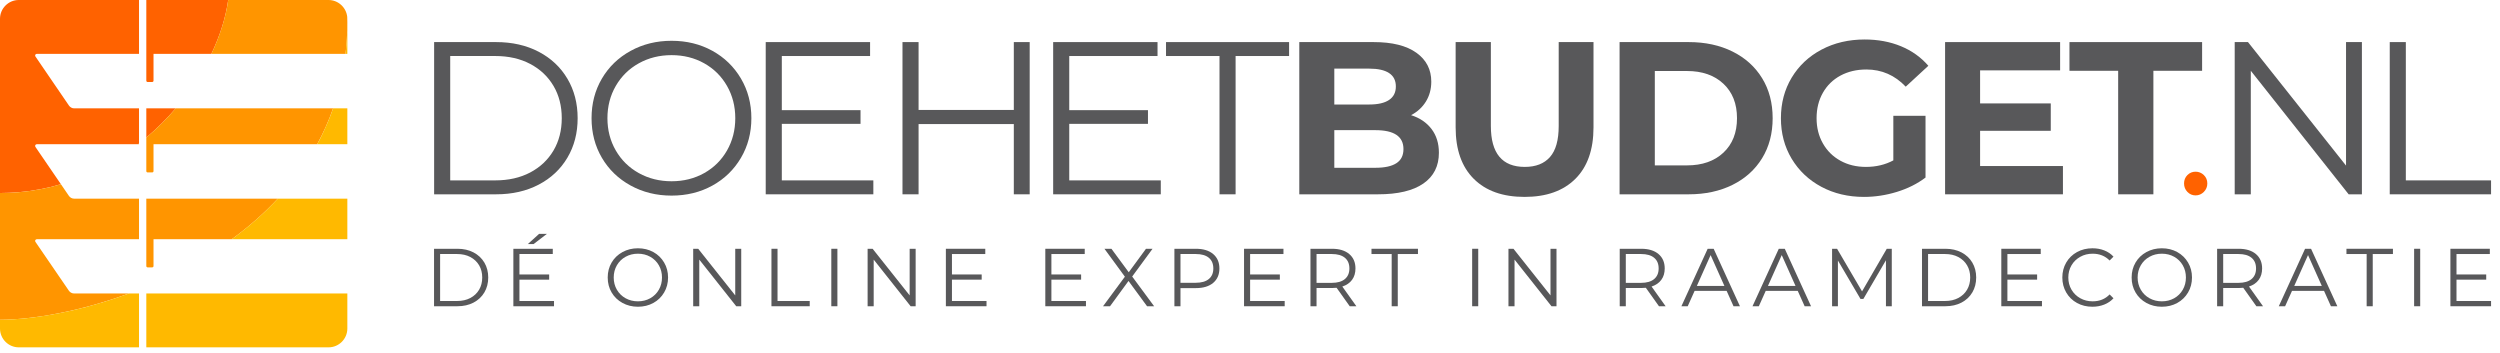 <?xml version="1.0" encoding="UTF-8"?>
<svg width="177px" height="25px" viewBox="0 0 177 25" version="1.1" xmlns="http://www.w3.org/2000/svg" xmlns:xlink="http://www.w3.org/1999/xlink">
    <title>Group 80 Copy</title>
    <defs>
        <rect id="path-1" x="0" y="24" width="320" height="96"></rect>
        <filter x="-1.2%" y="-2.1%" width="102.5%" height="108.3%" filterUnits="objectBoundingBox" id="filter-2">
            <feOffset dx="0" dy="2" in="SourceAlpha" result="shadowOffsetOuter1"></feOffset>
            <feGaussianBlur stdDeviation="1" in="shadowOffsetOuter1" result="shadowBlurOuter1"></feGaussianBlur>
            <feColorMatrix values="0 0 0 0 0.5   0 0 0 0 0.5   0 0 0 0 0.5  0 0 0 0.353 0" type="matrix" in="shadowBlurOuter1"></feColorMatrix>
        </filter>
    </defs>
    <g id="Symbols" stroke="none" stroke-width="1" fill="none" fill-rule="evenodd">
        <g id="Mobile/Nav" transform="translate(-66, -37)">
            <g id="Rectangle">
                <use fill="black" fill-opacity="1" filter="url(#filter-2)" xlink:href="#path-1"></use>
                <use fill="#FFFFFF" fill-rule="evenodd" xlink:href="#path-1"></use>
            </g>
            <g id="Group-29" transform="translate(16, 34)">
                <g id="Group-2"></g>
            </g>
            <g id="Group-80-Copy" transform="translate(66, 37)">
                <path d="M35.062,12.771 C36.006,12.771 36.832,12.584 37.541,12.21 C38.249,11.835 38.798,11.316 39.188,10.655 C39.578,9.993 39.773,9.231 39.773,8.368 C39.773,7.506 39.578,6.744 39.188,6.083 C38.798,5.421 38.249,4.902 37.541,4.528 C36.832,4.153 36.006,3.966 35.062,3.966 L31.875,3.966 L31.875,12.771 L35.062,12.771 Z M30.736,2.98 L35.124,2.98 C36.263,2.98 37.269,3.209 38.141,3.665 C39.013,4.122 39.691,4.758 40.173,5.574 C40.656,6.39 40.897,7.322 40.897,8.368 C40.897,9.415 40.656,10.347 40.173,11.163 C39.691,11.978 39.013,12.615 38.141,13.071 C37.269,13.528 36.263,13.757 35.124,13.757 L30.736,13.757 L30.736,2.98 Z" id="Fill-1" fill="#58585A"></path>
                <path d="M49.856,12.256 C50.543,11.871 51.082,11.337 51.472,10.655 C51.862,9.972 52.058,9.21 52.058,8.368 C52.058,7.527 51.862,6.765 51.472,6.083 C51.082,5.4 50.543,4.866 49.856,4.481 C49.169,4.096 48.399,3.904 47.547,3.904 C46.695,3.904 45.923,4.096 45.23,4.481 C44.537,4.866 43.993,5.4 43.598,6.083 C43.203,6.765 43.006,7.527 43.006,8.368 C43.006,9.21 43.203,9.972 43.598,10.655 C43.993,11.337 44.537,11.871 45.23,12.256 C45.923,12.64 46.695,12.833 47.547,12.833 C48.399,12.833 49.169,12.64 49.856,12.256 M44.645,13.133 C43.778,12.656 43.1,12.002 42.613,11.17 C42.125,10.339 41.882,9.405 41.882,8.368 C41.882,7.332 42.125,6.398 42.613,5.567 C43.1,4.735 43.778,4.081 44.645,3.604 C45.512,3.127 46.479,2.888 47.547,2.888 C48.614,2.888 49.577,3.124 50.433,3.596 C51.29,4.068 51.965,4.723 52.458,5.559 C52.95,6.395 53.197,7.332 53.197,8.368 C53.197,9.405 52.95,10.342 52.458,11.178 C51.965,12.015 51.29,12.669 50.433,13.141 C49.577,13.613 48.614,13.849 47.547,13.849 C46.479,13.849 45.512,13.61 44.645,13.133" id="Fill-3" fill="#58585A"></path>
                <polygon id="Fill-5" fill="#58585A" points="61.833 12.771 61.833 13.757 54.213 13.757 54.213 2.98 61.602 2.98 61.602 3.966 55.352 3.966 55.352 7.799 60.925 7.799 60.925 8.769 55.352 8.769 55.352 12.771"></polygon>
                <polygon id="Fill-7" fill="#58585A" points="72.902 2.98 72.902 13.757 71.778 13.757 71.778 8.784 65.035 8.784 65.035 13.757 63.896 13.757 63.896 2.98 65.035 2.98 65.035 7.784 71.778 7.784 71.778 2.98"></polygon>
                <polygon id="Fill-9" fill="#58585A" points="82.184 12.771 82.184 13.757 74.564 13.757 74.564 2.98 81.953 2.98 81.953 3.966 75.703 3.966 75.703 7.799 81.276 7.799 81.276 8.769 75.703 8.769 75.703 12.771"></polygon>
                <polygon id="Fill-11" fill="#58585A" points="86.341 3.966 82.554 3.966 82.554 2.98 91.267 2.98 91.267 3.966 87.48 3.966 87.48 13.757 86.341 13.757"></polygon>
                <path d="M98.864,11.555 C99.198,11.34 99.365,11.006 99.365,10.554 C99.365,9.662 98.703,9.215 97.379,9.215 L94.469,9.215 L94.469,11.879 L97.379,11.879 C98.035,11.879 98.53,11.771 98.864,11.555 L98.864,11.555 Z M94.469,4.859 L94.469,7.399 L96.947,7.399 C97.563,7.399 98.03,7.291 98.348,7.075 C98.667,6.86 98.826,6.542 98.826,6.121 C98.826,5.7 98.667,5.385 98.348,5.174 C98.03,4.964 97.563,4.859 96.947,4.859 L94.469,4.859 Z M101.35,9.131 C101.699,9.587 101.874,10.149 101.874,10.816 C101.874,11.761 101.507,12.487 100.773,12.995 C100.039,13.503 98.969,13.757 97.563,13.757 L91.99,13.757 L91.99,2.98 L97.255,2.98 C98.569,2.98 99.578,3.232 100.28,3.735 C100.983,4.238 101.335,4.92 101.335,5.782 C101.335,6.306 101.209,6.773 100.958,7.183 C100.706,7.594 100.355,7.917 99.903,8.153 C100.519,8.348 101.001,8.674 101.35,9.131 L101.35,9.131 Z" id="Fill-13" fill="#58585A"></path>
                <path d="M104.345,12.664 C103.488,11.812 103.059,10.596 103.059,9.015 L103.059,2.98 L105.553,2.98 L105.553,8.923 C105.553,10.852 106.354,11.817 107.955,11.817 C108.734,11.817 109.33,11.584 109.74,11.116 C110.151,10.65 110.356,9.918 110.356,8.923 L110.356,2.98 L112.82,2.98 L112.82,9.015 C112.82,10.596 112.391,11.812 111.534,12.664 C110.677,13.516 109.479,13.941 107.939,13.941 C106.4,13.941 105.201,13.516 104.345,12.664" id="Fill-15" fill="#58585A"></path>
                <path d="M119.439,11.709 C120.517,11.709 121.376,11.409 122.017,10.809 C122.659,10.208 122.98,9.395 122.98,8.368 C122.98,7.342 122.659,6.529 122.017,5.928 C121.376,5.328 120.517,5.028 119.439,5.028 L117.161,5.028 L117.161,11.709 L119.439,11.709 Z M114.666,2.98 L119.562,2.98 C120.732,2.98 121.766,3.204 122.664,3.65 C123.562,4.096 124.26,4.725 124.758,5.536 C125.256,6.347 125.504,7.291 125.504,8.368 C125.504,9.446 125.256,10.39 124.758,11.201 C124.26,12.012 123.562,12.641 122.664,13.087 C121.766,13.533 120.732,13.757 119.562,13.757 L114.666,13.757 L114.666,2.98 Z" id="Fill-17" fill="#58585A"></path>
                <path d="M134.048,8.199 L136.327,8.199 L136.327,12.571 C135.742,13.013 135.065,13.351 134.295,13.587 C133.525,13.823 132.75,13.941 131.97,13.941 C130.851,13.941 129.846,13.703 128.953,13.226 C128.06,12.748 127.36,12.086 126.851,11.24 C126.343,10.393 126.089,9.436 126.089,8.369 C126.089,7.301 126.343,6.344 126.851,5.497 C127.36,4.651 128.065,3.989 128.968,3.511 C129.871,3.034 130.887,2.796 132.016,2.796 C132.96,2.796 133.817,2.955 134.587,3.273 C135.357,3.591 136.004,4.053 136.527,4.658 L134.926,6.136 C134.156,5.326 133.227,4.92 132.14,4.92 C131.452,4.92 130.841,5.064 130.307,5.351 C129.774,5.638 129.358,6.044 129.061,6.567 C128.763,7.091 128.614,7.691 128.614,8.369 C128.614,9.036 128.763,9.631 129.061,10.154 C129.358,10.678 129.771,11.086 130.3,11.378 C130.828,11.671 131.431,11.817 132.109,11.817 C132.827,11.817 133.474,11.663 134.048,11.355 L134.048,8.199 Z" id="Fill-19" fill="#58585A"></path>
                <polygon id="Fill-21" fill="#58585A" points="146.056 11.755 146.056 13.757 137.712 13.757 137.712 2.98 145.856 2.98 145.856 4.982 140.191 4.982 140.191 7.322 145.194 7.322 145.194 9.261 140.191 9.261 140.191 11.755"></polygon>
                <polygon id="Fill-23" fill="#58585A" points="149.966 5.012 146.518 5.012 146.518 2.98 155.909 2.98 155.909 5.012 152.46 5.012 152.46 13.757 149.966 13.757"></polygon>
                <path d="M154.869,13.587 C154.71,13.423 154.631,13.223 154.631,12.987 C154.631,12.751 154.71,12.554 154.869,12.394 C155.028,12.235 155.221,12.156 155.447,12.156 C155.672,12.156 155.867,12.235 156.032,12.394 C156.196,12.554 156.278,12.751 156.278,12.987 C156.278,13.223 156.196,13.423 156.032,13.587 C155.867,13.752 155.672,13.834 155.447,13.834 C155.221,13.834 155.028,13.752 154.869,13.587" id="Fill-25" fill="#FF6200"></path>
                <polygon id="Fill-27" fill="#58585A" points="167.223 2.98 167.223 13.757 166.284 13.757 159.357 5.012 159.357 13.757 158.217 13.757 158.217 2.98 159.157 2.98 166.099 11.724 166.099 2.98"></polygon>
                <polygon id="Fill-29" fill="#58585A" points="169.194 2.98 170.333 2.98 170.333 12.771 176.367 12.771 176.367 13.757 169.194 13.757"></polygon>
                <path d="M32.363,21.31 C32.72,21.31 33.032,21.24 33.3,21.098 C33.567,20.957 33.774,20.761 33.922,20.511 C34.069,20.261 34.142,19.973 34.142,19.648 C34.142,19.322 34.069,19.034 33.922,18.784 C33.774,18.534 33.567,18.339 33.3,18.197 C33.032,18.056 32.72,17.985 32.363,17.985 L31.16,17.985 L31.16,21.31 L32.363,21.31 Z M30.73,17.613 L32.387,17.613 C32.817,17.613 33.197,17.699 33.526,17.871 C33.856,18.044 34.111,18.284 34.294,18.592 C34.476,18.901 34.567,19.252 34.567,19.648 C34.567,20.043 34.476,20.395 34.294,20.703 C34.111,21.011 33.856,21.251 33.526,21.424 C33.197,21.596 32.817,21.682 32.387,21.682 L30.73,21.682 L30.73,17.613 Z" id="Fill-31" fill="#58585A"></path>
                <path d="M38.166,16.56 L38.718,16.56 L37.776,17.281 L37.369,17.281 L38.166,16.56 Z M39.224,21.31 L39.224,21.683 L36.346,21.683 L36.346,17.613 L39.137,17.613 L39.137,17.985 L36.776,17.985 L36.776,19.432 L38.881,19.432 L38.881,19.799 L36.776,19.799 L36.776,21.31 L39.224,21.31 Z" id="Fill-33" fill="#58585A"></path>
                <path d="M46.038,21.116 C46.297,20.97 46.501,20.769 46.648,20.511 C46.796,20.253 46.869,19.966 46.869,19.647 C46.869,19.33 46.796,19.042 46.648,18.784 C46.501,18.527 46.297,18.325 46.038,18.18 C45.778,18.034 45.487,17.962 45.166,17.962 C44.844,17.962 44.552,18.034 44.291,18.18 C44.029,18.325 43.824,18.527 43.674,18.784 C43.525,19.042 43.451,19.33 43.451,19.647 C43.451,19.966 43.525,20.253 43.674,20.511 C43.824,20.769 44.029,20.97 44.291,21.116 C44.552,21.261 44.844,21.334 45.166,21.334 C45.487,21.334 45.778,21.261 46.038,21.116 M44.07,21.447 C43.742,21.267 43.486,21.02 43.302,20.706 C43.118,20.392 43.026,20.039 43.026,19.647 C43.026,19.256 43.118,18.903 43.302,18.589 C43.486,18.275 43.742,18.028 44.07,17.848 C44.397,17.668 44.763,17.578 45.166,17.578 C45.569,17.578 45.932,17.667 46.256,17.845 C46.58,18.024 46.834,18.271 47.02,18.587 C47.206,18.902 47.299,19.256 47.299,19.647 C47.299,20.039 47.206,20.393 47.02,20.709 C46.834,21.025 46.58,21.272 46.256,21.45 C45.932,21.628 45.569,21.717 45.166,21.717 C44.763,21.717 44.397,21.627 44.07,21.447" id="Fill-35" fill="#58585A"></path>
                <polygon id="Fill-37" fill="#58585A" points="52.479 17.613 52.479 21.682 52.125 21.682 49.509 18.38 49.509 21.682 49.078 21.682 49.078 17.613 49.433 17.613 52.055 20.915 52.055 17.613"></polygon>
                <polygon id="Fill-39" fill="#58585A" points="54.619 17.613 55.049 17.613 55.049 21.31 57.328 21.31 57.328 21.682 54.619 21.682"></polygon>
                <polygon id="Fill-41" fill="#58585A" points="58.857 21.682 59.288 21.682 59.288 17.613 58.857 17.613"></polygon>
                <polygon id="Fill-43" fill="#58585A" points="64.828 17.613 64.828 21.682 64.473 21.682 61.857 18.38 61.857 21.682 61.427 21.682 61.427 17.613 61.781 17.613 64.404 20.915 64.404 17.613"></polygon>
                <polygon id="Fill-44" fill="#58585A" points="69.845 21.31 69.845 21.682 66.968 21.682 66.968 17.613 69.758 17.613 69.758 17.985 67.398 17.985 67.398 19.432 69.503 19.432 69.503 19.799 67.398 19.799 67.398 21.31"></polygon>
                <polygon id="Fill-45" fill="#58585A" points="76.886 21.31 76.886 21.682 74.008 21.682 74.008 17.613 76.799 17.613 76.799 17.985 74.439 17.985 74.439 19.432 76.543 19.432 76.543 19.799 74.439 19.799 74.439 21.31"></polygon>
                <polygon id="Fill-46" fill="#58585A" points="81.212 21.682 79.898 19.892 78.59 21.682 78.095 21.682 79.642 19.59 78.194 17.613 78.688 17.613 79.915 19.276 81.136 17.613 81.601 17.613 80.159 19.578 81.712 21.682"></polygon>
                <path d="M85.584,19.755 C85.797,19.579 85.904,19.33 85.904,19.008 C85.904,18.679 85.797,18.426 85.584,18.249 C85.371,18.073 85.062,17.985 84.659,17.985 L83.578,17.985 L83.578,20.02 L84.659,20.02 C85.062,20.02 85.371,19.932 85.584,19.755 M85.892,17.985 C86.186,18.233 86.334,18.574 86.334,19.008 C86.334,19.442 86.186,19.782 85.892,20.029 C85.597,20.275 85.19,20.398 84.671,20.398 L83.578,20.398 L83.578,21.682 L83.148,21.682 L83.148,17.613 L84.671,17.613 C85.19,17.613 85.597,17.737 85.892,17.985" id="Fill-47" fill="#58585A"></path>
                <polygon id="Fill-48" fill="#58585A" points="90.956 21.31 90.956 21.682 88.078 21.682 88.078 17.613 90.869 17.613 90.869 17.985 88.508 17.985 88.508 19.432 90.613 19.432 90.613 19.799 88.508 19.799 88.508 21.31"></polygon>
                <path d="M95.217,19.758 C95.43,19.58 95.537,19.33 95.537,19.008 C95.537,18.679 95.43,18.426 95.217,18.25 C95.004,18.073 94.696,17.985 94.293,17.985 L93.211,17.985 L93.211,20.026 L94.293,20.026 C94.696,20.026 95.004,19.936 95.217,19.758 L95.217,19.758 Z M95.56,21.682 L94.63,20.374 C94.525,20.386 94.417,20.392 94.304,20.392 L93.211,20.392 L93.211,21.682 L92.781,21.682 L92.781,17.613 L94.304,17.613 C94.824,17.613 95.231,17.737 95.525,17.985 C95.82,18.233 95.967,18.574 95.967,19.008 C95.967,19.326 95.887,19.594 95.726,19.813 C95.565,20.032 95.335,20.19 95.037,20.287 L96.031,21.682 L95.56,21.682 Z" id="Fill-49" fill="#58585A"></path>
                <polygon id="Fill-50" fill="#58585A" points="98.531 17.985 97.101 17.985 97.101 17.613 100.392 17.613 100.392 17.985 98.962 17.985 98.962 21.683 98.531 21.683"></polygon>
                <polygon id="Fill-51" fill="#58585A" points="104.229 21.682 104.659 21.682 104.659 17.613 104.229 17.613"></polygon>
                <polygon id="Fill-52" fill="#58585A" points="110.2 17.613 110.2 21.682 109.845 21.682 107.229 18.38 107.229 21.682 106.799 21.682 106.799 17.613 107.153 17.613 109.775 20.915 109.775 17.613"></polygon>
                <path d="M117.112,19.758 C117.326,19.58 117.432,19.33 117.432,19.008 C117.432,18.679 117.326,18.426 117.112,18.25 C116.899,18.073 116.591,17.985 116.188,17.985 L115.107,17.985 L115.107,20.026 L116.188,20.026 C116.591,20.026 116.899,19.936 117.112,19.758 L117.112,19.758 Z M117.455,21.682 L116.525,20.374 C116.42,20.386 116.312,20.392 116.2,20.392 L115.107,20.392 L115.107,21.682 L114.676,21.682 L114.676,17.613 L116.2,17.613 C116.719,17.613 117.126,17.737 117.421,17.985 C117.715,18.233 117.862,18.574 117.862,19.008 C117.862,19.326 117.782,19.594 117.621,19.813 C117.46,20.032 117.23,20.19 116.932,20.287 L117.926,21.682 L117.455,21.682 Z" id="Fill-53" fill="#58585A"></path>
                <path d="M122.089,20.246 L121.112,18.06 L120.136,20.246 L122.089,20.246 Z M122.246,20.595 L119.978,20.595 L119.49,21.683 L119.043,21.683 L120.903,17.613 L121.327,17.613 L123.188,21.683 L122.734,21.683 L122.246,20.595 Z" id="Fill-54" fill="#58585A"></path>
                <path d="M127.124,20.246 L126.147,18.06 L125.17,20.246 L127.124,20.246 Z M127.281,20.595 L125.013,20.595 L124.525,21.683 L124.077,21.683 L125.938,17.613 L126.362,17.613 L128.222,21.683 L127.769,21.683 L127.281,20.595 Z" id="Fill-55" fill="#58585A"></path>
                <polygon id="Fill-56" fill="#58585A" points="133.938 17.613 133.938 21.682 133.525 21.682 133.525 18.427 131.926 21.165 131.723 21.165 130.124 18.444 130.124 21.682 129.711 21.682 129.711 17.613 130.065 17.613 131.833 20.63 133.583 17.613"></polygon>
                <path d="M137.711,21.31 C138.068,21.31 138.38,21.24 138.647,21.098 C138.914,20.957 139.122,20.761 139.269,20.511 C139.416,20.261 139.49,19.973 139.49,19.648 C139.49,19.322 139.416,19.034 139.269,18.784 C139.122,18.534 138.914,18.339 138.647,18.197 C138.38,18.056 138.068,17.985 137.711,17.985 L136.507,17.985 L136.507,21.31 L137.711,21.31 Z M136.077,17.613 L137.734,17.613 C138.164,17.613 138.544,17.699 138.874,17.871 C139.203,18.044 139.459,18.284 139.641,18.592 C139.823,18.901 139.914,19.252 139.914,19.648 C139.914,20.043 139.823,20.395 139.641,20.703 C139.459,21.011 139.203,21.251 138.874,21.424 C138.544,21.596 138.164,21.682 137.734,21.682 L136.077,21.682 L136.077,17.613 Z" id="Fill-57" fill="#58585A"></path>
                <polygon id="Fill-58" fill="#58585A" points="144.571 21.31 144.571 21.682 141.693 21.682 141.693 17.613 144.484 17.613 144.484 17.985 142.124 17.985 142.124 19.432 144.228 19.432 144.228 19.799 142.124 19.799 142.124 21.31"></polygon>
                <path d="M147.051,21.45 C146.727,21.272 146.473,21.025 146.289,20.709 C146.105,20.393 146.013,20.039 146.013,19.648 C146.013,19.256 146.105,18.903 146.289,18.587 C146.473,18.271 146.728,18.024 147.054,17.845 C147.379,17.667 147.744,17.578 148.147,17.578 C148.449,17.578 148.728,17.628 148.984,17.729 C149.24,17.83 149.457,17.977 149.635,18.171 L149.362,18.444 C149.044,18.123 148.643,17.962 148.158,17.962 C147.837,17.962 147.544,18.035 147.28,18.183 C147.017,18.33 146.81,18.531 146.661,18.787 C146.512,19.043 146.437,19.33 146.437,19.648 C146.437,19.965 146.512,20.252 146.661,20.508 C146.81,20.764 147.017,20.965 147.28,21.113 C147.544,21.26 147.837,21.334 148.158,21.334 C148.646,21.334 149.048,21.171 149.362,20.845 L149.635,21.118 C149.457,21.312 149.239,21.461 148.981,21.563 C148.723,21.666 148.443,21.717 148.141,21.717 C147.738,21.717 147.374,21.628 147.051,21.45" id="Fill-59" fill="#58585A"></path>
                <path d="M153.932,21.116 C154.191,20.97 154.394,20.769 154.542,20.511 C154.689,20.253 154.763,19.966 154.763,19.647 C154.763,19.33 154.689,19.042 154.542,18.784 C154.394,18.527 154.191,18.325 153.932,18.18 C153.672,18.034 153.381,17.962 153.059,17.962 C152.738,17.962 152.446,18.034 152.185,18.18 C151.923,18.325 151.717,18.527 151.568,18.784 C151.419,19.042 151.344,19.33 151.344,19.647 C151.344,19.966 151.419,20.253 151.568,20.511 C151.717,20.769 151.923,20.97 152.185,21.116 C152.446,21.261 152.738,21.334 153.059,21.334 C153.381,21.334 153.672,21.261 153.932,21.116 M151.963,21.447 C151.636,21.267 151.38,21.02 151.196,20.706 C151.012,20.392 150.92,20.039 150.92,19.647 C150.92,19.256 151.012,18.903 151.196,18.589 C151.38,18.275 151.636,18.028 151.963,17.848 C152.291,17.668 152.656,17.578 153.059,17.578 C153.462,17.578 153.826,17.667 154.149,17.845 C154.473,18.024 154.728,18.271 154.914,18.587 C155.1,18.902 155.193,19.256 155.193,19.647 C155.193,20.039 155.1,20.393 154.914,20.709 C154.728,21.025 154.473,21.272 154.149,21.45 C153.826,21.628 153.462,21.717 153.059,21.717 C152.656,21.717 152.291,21.627 151.963,21.447" id="Fill-60" fill="#58585A"></path>
                <path d="M159.408,19.758 C159.621,19.58 159.728,19.33 159.728,19.008 C159.728,18.679 159.621,18.426 159.408,18.25 C159.195,18.073 158.887,17.985 158.484,17.985 L157.402,17.985 L157.402,20.026 L158.484,20.026 C158.887,20.026 159.195,19.936 159.408,19.758 L159.408,19.758 Z M159.751,21.682 L158.821,20.374 C158.716,20.386 158.608,20.392 158.495,20.392 L157.402,20.392 L157.402,21.682 L156.972,21.682 L156.972,17.613 L158.495,17.613 C159.015,17.613 159.422,17.737 159.716,17.985 C160.011,18.233 160.158,18.574 160.158,19.008 C160.158,19.326 160.078,19.594 159.917,19.813 C159.756,20.032 159.526,20.19 159.228,20.287 L160.222,21.682 L159.751,21.682 Z" id="Fill-61" fill="#58585A"></path>
                <path d="M164.385,20.246 L163.408,18.06 L162.431,20.246 L164.385,20.246 Z M164.542,20.595 L162.274,20.595 L161.786,21.683 L161.338,21.683 L163.199,17.613 L163.623,17.613 L165.483,21.683 L165.03,21.683 L164.542,20.595 Z" id="Fill-62" fill="#58585A"></path>
                <polygon id="Fill-63" fill="#58585A" points="167.559 17.985 166.129 17.985 166.129 17.613 169.42 17.613 169.42 17.985 167.99 17.985 167.99 21.683 167.559 21.683"></polygon>
                <polygon id="Fill-64" fill="#58585A" points="170.92 21.682 171.35 21.682 171.35 17.613 170.92 17.613"></polygon>
                <polygon id="Fill-65" fill="#58585A" points="176.367 21.31 176.367 21.682 173.489 21.682 173.489 17.613 176.28 17.613 176.28 17.985 173.92 17.985 173.92 19.432 176.024 19.432 176.024 19.799 173.92 19.799 173.92 21.31"></polygon>
                <path d="M2.505,3.995 L4.877,7.467 C4.962,7.594 5.103,7.672 5.251,7.672 L9.842,7.672 L9.842,10.16 C9.82,10.177 9.798,10.194 9.776,10.211 L2.603,10.211 C2.513,10.211 2.454,10.315 2.505,10.398 L4.313,13.042 C3.346,13.329 2.338,13.523 1.293,13.613 C0.87,13.644 0.442,13.662 7.28999966e-05,13.666 L7.28999966e-05,1.329 C7.28999966e-05,0.598 0.598,4.85999977e-05 1.329,4.85999977e-05 L9.842,4.85999977e-05 L9.842,3.813 L2.603,3.813 C2.513,3.813 2.454,3.917 2.505,3.995" id="Fill-66" fill="#FF6200"></path>
                <path d="M10.359,7.672 L12.439,7.672 C11.812,8.403 11.117,9.098 10.359,9.737 L10.359,7.672 Z" id="Fill-67" fill="#FF6200"></path>
                <path d="M16.157,-4.85999977e-05 C15.982,1.239 15.576,2.534 14.966,3.813 L10.869,3.813 L10.869,5.71 C10.869,5.766 10.828,5.805 10.775,5.805 L10.454,5.805 C10.4,5.805 10.359,5.766 10.359,5.71 L10.359,-4.85999977e-05 L16.157,-4.85999977e-05 Z" id="Fill-68" fill="#FF6200"></path>
                <path d="M9.776,10.211 C9.798,10.194 9.82,10.177 9.842,10.16 L9.842,10.211 L9.776,10.211 Z" id="Fill-69" fill="#FF9500"></path>
                <path d="M5.251,14.065 L9.842,14.065 L9.842,16.937 L2.607,16.937 C2.513,16.937 2.454,17.042 2.505,17.119 L4.877,20.582 C4.962,20.706 5.103,20.779 5.251,20.779 L9.122,20.779 C5.664,22.052 2.333,22.631 2.42999989e-05,22.64 L2.42999989e-05,13.666 C0.435,13.666 0.868,13.647 1.293,13.613 C2.338,13.523 3.346,13.329 4.313,13.042 L4.877,13.866 C4.962,13.992 5.103,14.065 5.251,14.065" id="Fill-70" fill="#FF9500"></path>
                <path d="M10.359,14.065 L19.666,14.065 C18.675,15.132 17.574,16.087 16.41,16.937 L10.869,16.937 L10.869,18.835 C10.869,18.888 10.828,18.93 10.775,18.93 L10.454,18.93 C10.4,18.93 10.359,18.888 10.359,18.835 L10.359,14.065 Z" id="Fill-71" fill="#FF9500"></path>
                <path d="M12.439,7.672 L23.583,7.672 C23.272,8.563 22.893,9.409 22.456,10.211 L10.869,10.211 L10.869,12.114 C10.869,12.165 10.828,12.208 10.775,12.208 L10.454,12.208 C10.4,12.208 10.359,12.165 10.359,12.114 L10.359,9.737 C11.117,9.098 11.812,8.403 12.439,7.672" id="Fill-72" fill="#FF9500"></path>
                <path d="M24.592,1.577 C24.592,2.347 24.548,3.091 24.463,3.813 L14.966,3.813 C15.574,2.534 15.98,1.239 16.157,0 L23.26,0 C23.945,0 24.514,0.527 24.584,1.196 C24.592,1.319 24.592,1.446 24.592,1.577" id="Fill-73" fill="#FF9500"></path>
                <path d="M9.127,20.779 L9.842,20.779 L9.842,24.592 L1.329,24.592 C0.598,24.592 7.28999966e-05,23.994 7.28999966e-05,23.26 L7.28999966e-05,22.64 C0.304,22.64 0.625,22.626 0.962,22.606 C1.259,22.584 1.57,22.563 1.891,22.529 C1.922,22.524 1.954,22.521 1.988,22.516 C2.027,22.514 2.061,22.507 2.097,22.504 C2.214,22.49 2.333,22.478 2.454,22.461 C2.6,22.441 2.748,22.419 2.897,22.395 C2.984,22.385 3.076,22.373 3.166,22.356 C3.312,22.332 3.46,22.307 3.611,22.281 C3.657,22.273 3.701,22.264 3.75,22.256 C3.776,22.254 3.803,22.247 3.83,22.239 C3.932,22.225 4.036,22.203 4.141,22.183 C4.335,22.147 4.532,22.106 4.731,22.062 C4.911,22.026 5.088,21.984 5.273,21.94 C5.412,21.909 5.55,21.875 5.689,21.838 C5.827,21.804 5.968,21.768 6.107,21.732 C6.391,21.656 6.673,21.578 6.962,21.491 C7.101,21.454 7.239,21.413 7.378,21.369 C7.528,21.321 7.681,21.275 7.837,21.224 C8.041,21.16 8.245,21.088 8.452,21.017 C8.678,20.939 8.901,20.862 9.127,20.779" id="Fill-74" fill="#FFB900"></path>
                <path d="M24.592,1.577 L24.592,3.813 L24.463,3.813 L24.463,3.805 C24.473,3.728 24.482,3.655 24.49,3.577 C24.497,3.497 24.504,3.412 24.509,3.327 C24.516,3.293 24.521,3.259 24.521,3.225 C24.521,3.215 24.524,3.208 24.524,3.198 C24.533,3.084 24.543,2.962 24.548,2.843 C24.55,2.833 24.55,2.824 24.55,2.814 C24.565,2.641 24.57,2.466 24.577,2.289 C24.587,2.053 24.592,1.818 24.592,1.577" id="Fill-75" fill="#FFB900"></path>
                <path d="M23.586,7.672 L24.592,7.672 L24.592,10.211 L22.456,10.211 C22.478,10.17 22.499,10.133 22.516,10.094 C22.558,10.021 22.594,9.951 22.636,9.878 C22.67,9.81 22.706,9.739 22.74,9.667 C22.772,9.611 22.798,9.552 22.825,9.494 C22.825,9.492 22.827,9.492 22.827,9.489 C22.898,9.351 22.964,9.205 23.027,9.059 C23.063,8.979 23.102,8.896 23.136,8.814 C23.18,8.721 23.216,8.631 23.253,8.537 C23.296,8.432 23.34,8.325 23.382,8.218 C23.45,8.048 23.513,7.878 23.571,7.706 C23.578,7.696 23.581,7.681 23.586,7.672" id="Fill-76" fill="#FFB900"></path>
                <path d="M19.666,14.065 L24.592,14.065 L24.592,16.937 L16.41,16.937 C16.556,16.828 16.699,16.723 16.842,16.614 C16.966,16.519 17.088,16.424 17.209,16.325 C17.319,16.242 17.426,16.152 17.535,16.065 C17.63,15.987 17.72,15.909 17.812,15.831 C18.135,15.559 18.453,15.273 18.764,14.979 C18.915,14.833 19.071,14.68 19.219,14.529 C19.365,14.383 19.508,14.237 19.647,14.087 C19.651,14.079 19.659,14.072 19.666,14.065" id="Fill-77" fill="#FFB900"></path>
                <path d="M10.359,20.779 L24.592,20.779 L24.592,23.26 C24.592,23.994 23.994,24.592 23.26,24.592 L10.359,24.592 L10.359,20.779 Z" id="Fill-78" fill="#FFB900"></path>
                <path d="M23.583,7.672 C23.586,7.667 23.588,7.662 23.588,7.657 C23.588,7.662 23.586,7.667 23.586,7.672 L23.583,7.672 Z" id="Fill-79" fill="#FFFFFF"></path>
            </g>
        </g>
    </g>
</svg>